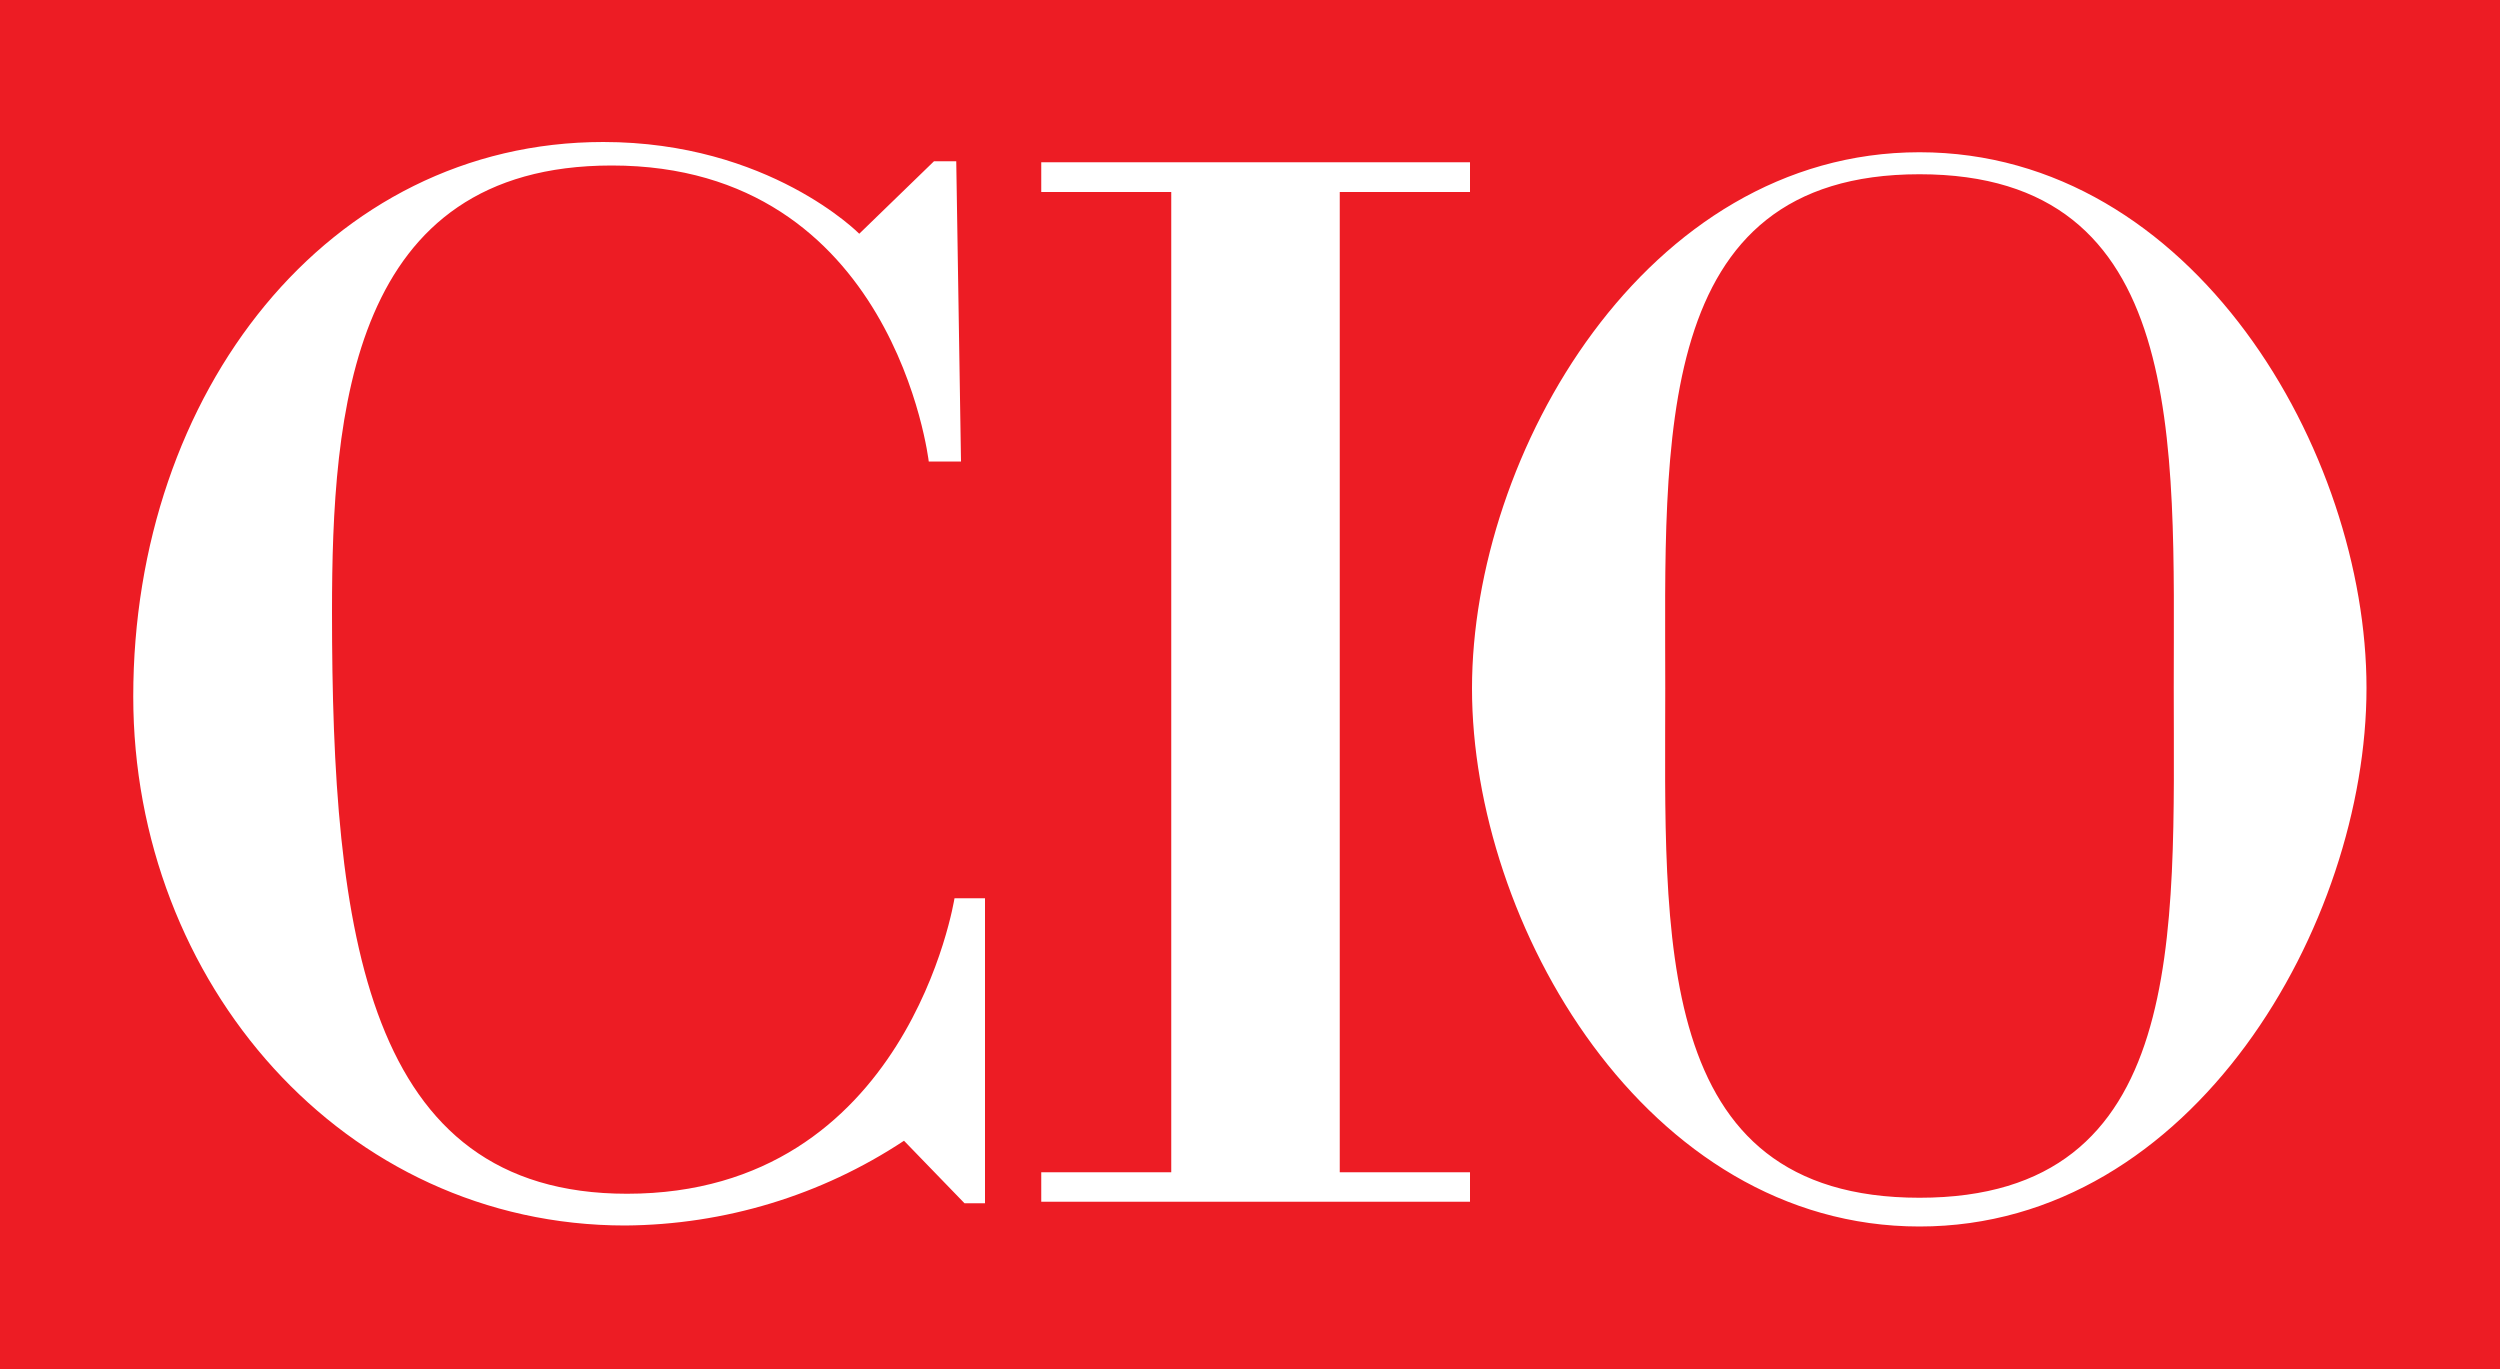 <svg xmlns="http://www.w3.org/2000/svg" xmlns:xlink="http://www.w3.org/1999/xlink" version="1.1" id="Layer_1" x="0px" y="0px" viewBox="0 0 1000 547.6" style="enable-background:new 0 0 1000 547.6;" xml:space="preserve"> <style type="text/css"> .st0{fill:#ED1C24;} .st1{fill:#FFFFFF;} .st2{fill:none;} </style> <path class="st0" d="M-7.6,0h1015.2v547.6H-7.6V0"></path> <path class="st1" d="M416.5,76.8h52v392.1h-52v11.8H588v-11.8h-52.1V76.8H588V64.9H416.5V76.8 M250.8,477.5 c-104.6,0-118-104.4-118-232.6c0-80.1,7.3-178.7,111.9-178.7c113.1,0,126.8,118.4,126.8,118.4h12.9l-1.9-120.1h-8.9l-29.9,29 c0,0-36.1-36.7-102.4-36.7C131.3,56.8,53.3,157,53.3,278.6c0,114.4,84.2,211.6,196.8,211.6c39.7-0.3,78.4-12,111.5-33.9l24.2,25h8.2 v-122h-12.2C381.8,359.3,363.3,477.5,250.8,477.5z M767.8,60.9c-109.5,0-179,120.5-179,214.5s69.4,215.2,179,215.2 s178.8-121.2,178.8-215.4S877.4,60.9,767.8,60.9z M767.8,479.1c-107.6,0-101.7-105-101.7-203.9S660.4,69.7,767.8,69.7 s101.7,106.6,101.7,205.5S875.4,479.1,767.8,479.1z"></path> <rect x="-53.2" y="-35.7" class="st2" width="1106.5" height="726.1"></rect> </svg>
